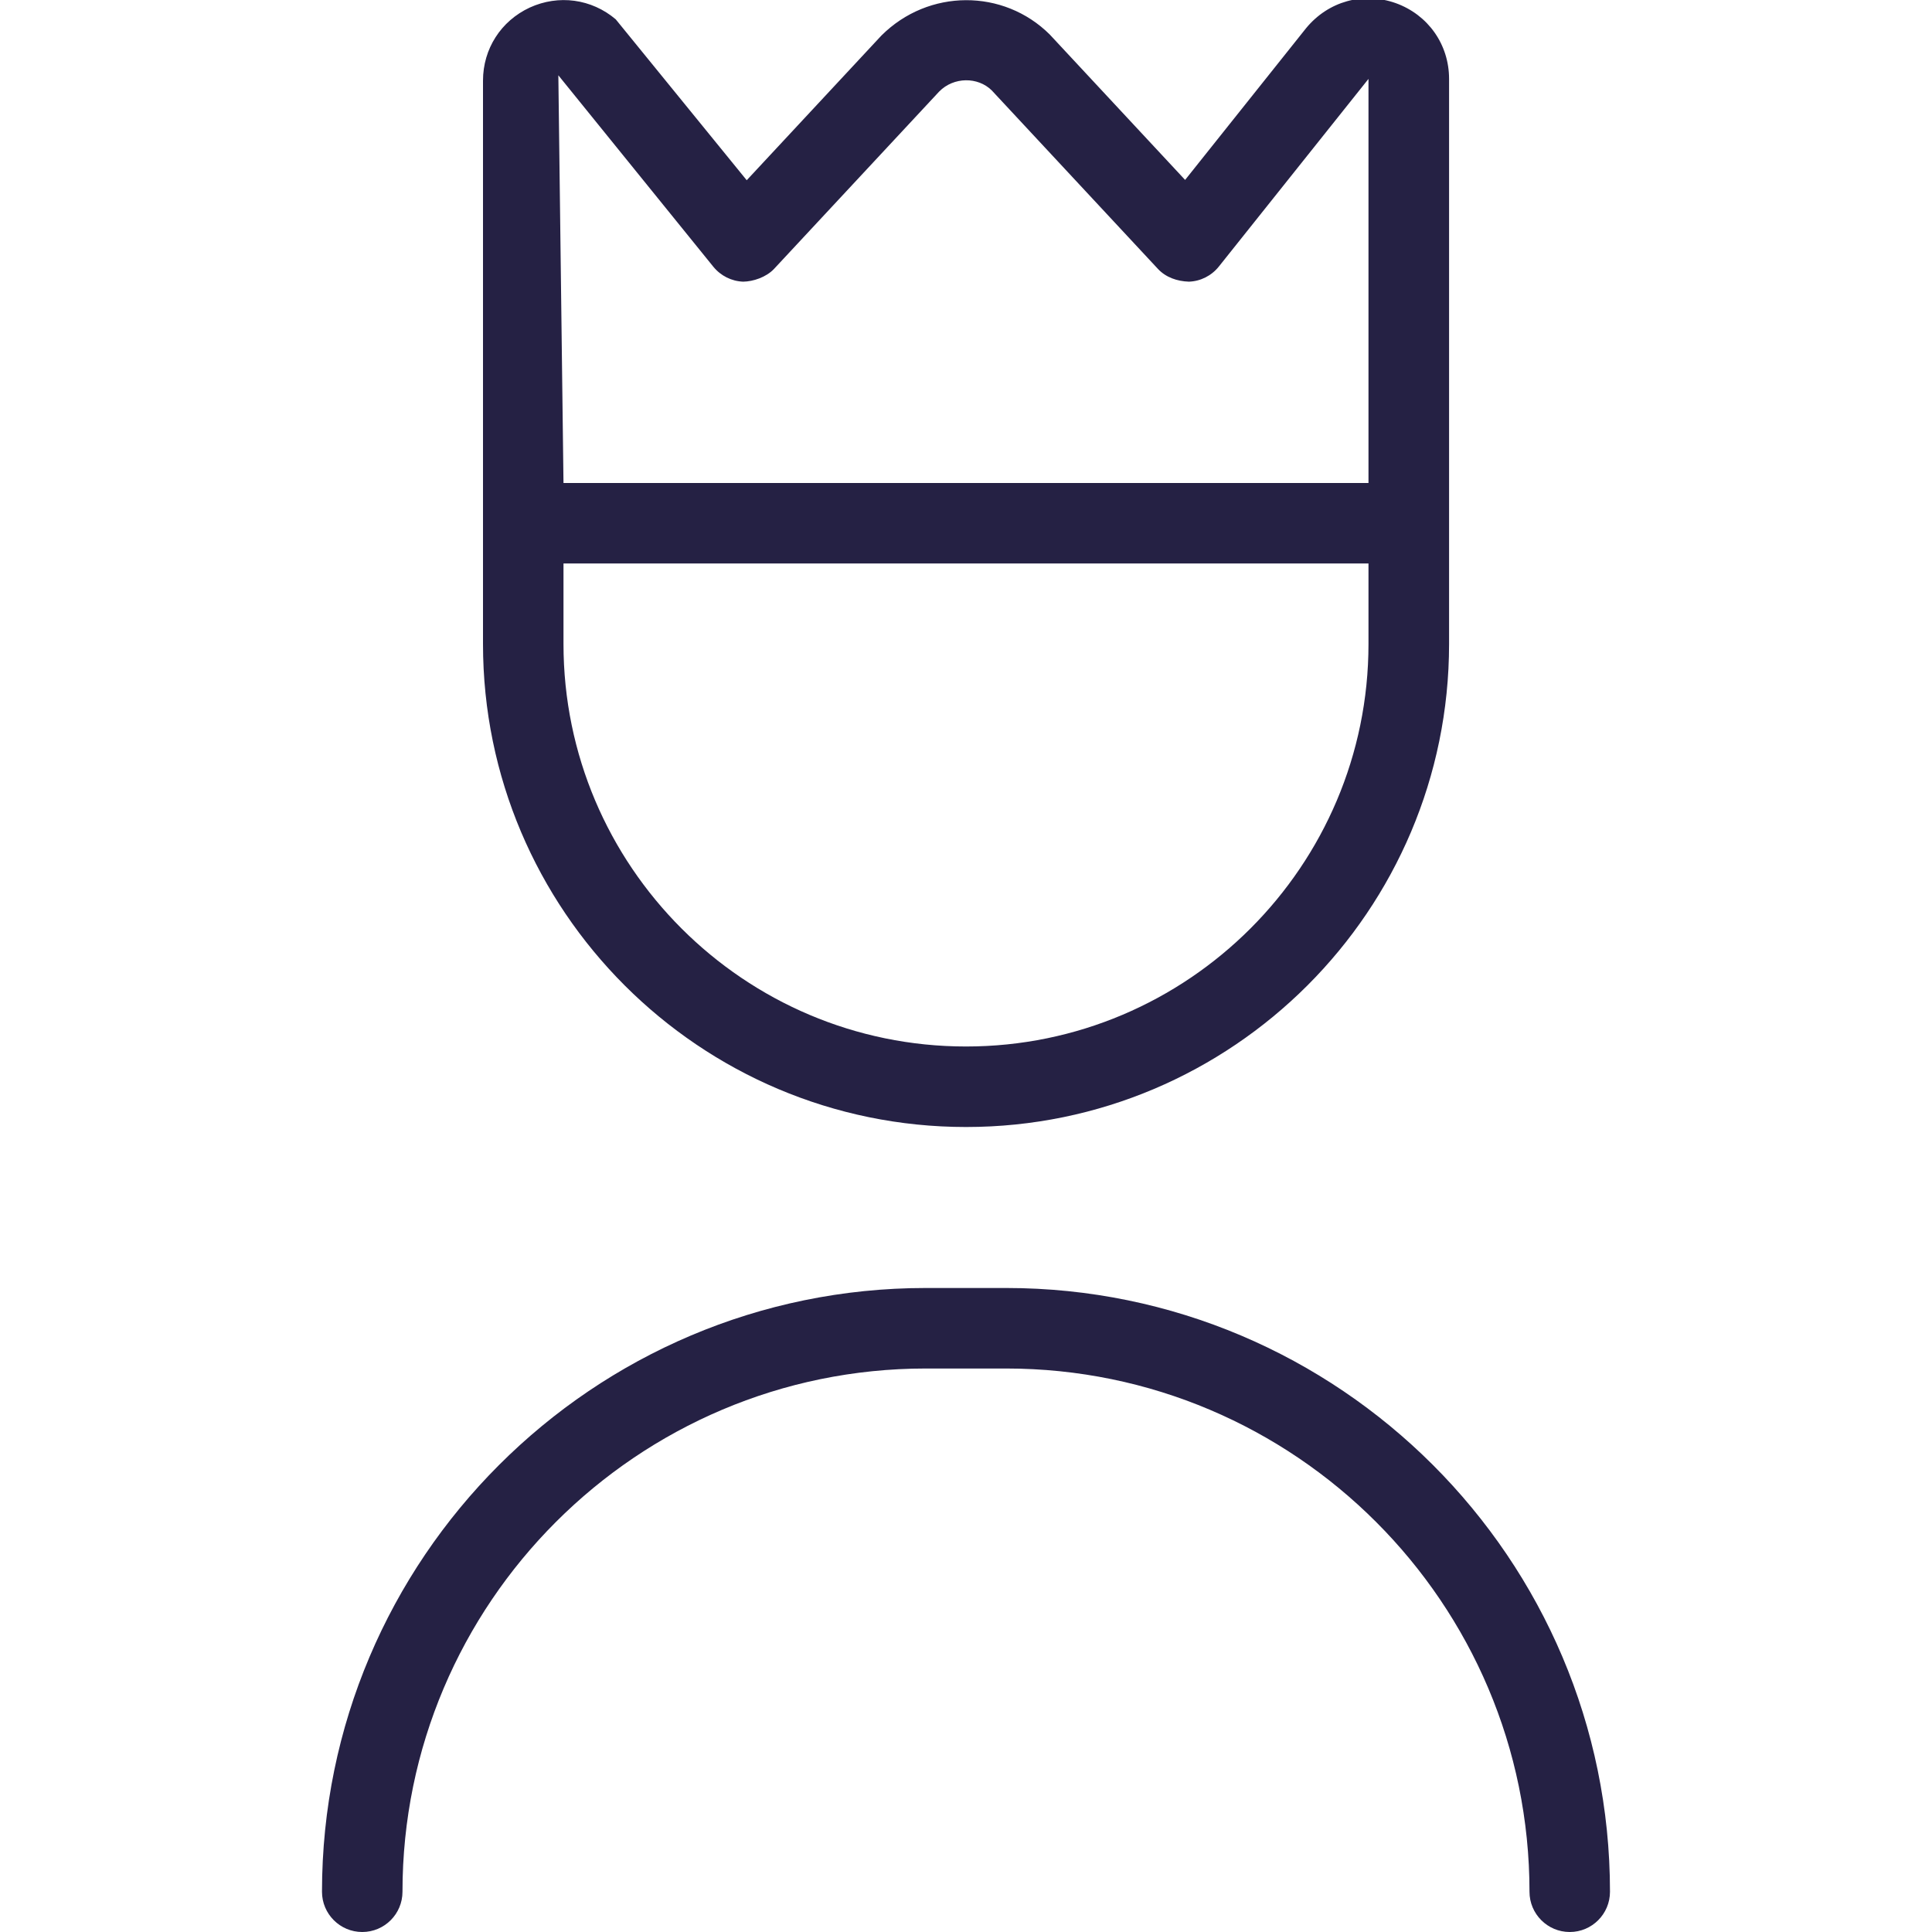 <svg width="80" height="80" viewBox="0 0 80 80" fill="none" xmlns="http://www.w3.org/2000/svg">
<g clip-path="url(#clip0_402_6055)">
<path d="M66.666 78.333C66.666 79.253 65.92 80 65 80C64.08 80 63.333 79.253 63.333 78.333C63.333 66.387 53.613 56.667 41.666 56.667H38.333C26.386 56.667 16.666 66.387 16.666 78.333C16.666 79.253 15.92 80 15 80C14.08 80 13.333 79.253 13.333 78.333C13.333 64.547 24.546 53.333 38.333 53.333H41.666C55.453 53.333 66.666 64.547 66.666 78.333ZM20 26.667V3.34C20 2.023 20.743 0.867 21.936 0.313C23.13 -0.233 24.493 -0.05 25.496 0.8L30.92 7.463L36.496 1.473C38.45 -0.477 41.556 -0.47 43.466 1.427L49.073 7.45L54.08 1.17C55.003 0.047 56.453 -0.347 57.796 0.13C59.136 0.613 60.003 1.843 60.003 3.267V26.667C60.003 37.697 51.033 46.667 40.003 46.667C28.973 46.667 20 37.697 20 26.667ZM23.12 3.12L23.333 20H56.666V3.267L50.47 11.037C50.166 11.417 49.713 11.647 49.23 11.663C48.743 11.647 48.276 11.487 47.946 11.133L41.066 3.743C40.493 3.177 39.493 3.177 38.89 3.79L32.053 11.133C31.723 11.483 31.183 11.657 30.776 11.663C30.293 11.647 29.843 11.42 29.536 11.043L23.116 3.113L23.12 3.12ZM23.333 26.667C23.333 35.857 30.81 43.333 40 43.333C49.19 43.333 56.666 35.857 56.666 26.667V23.333H23.333V26.667Z" fill="#252144"/>
</g>
<defs>
<clipPath id="clip0_402_6055">
<rect width="80" height="80" fill="white"/>
</clipPath>
</defs>
</svg>
